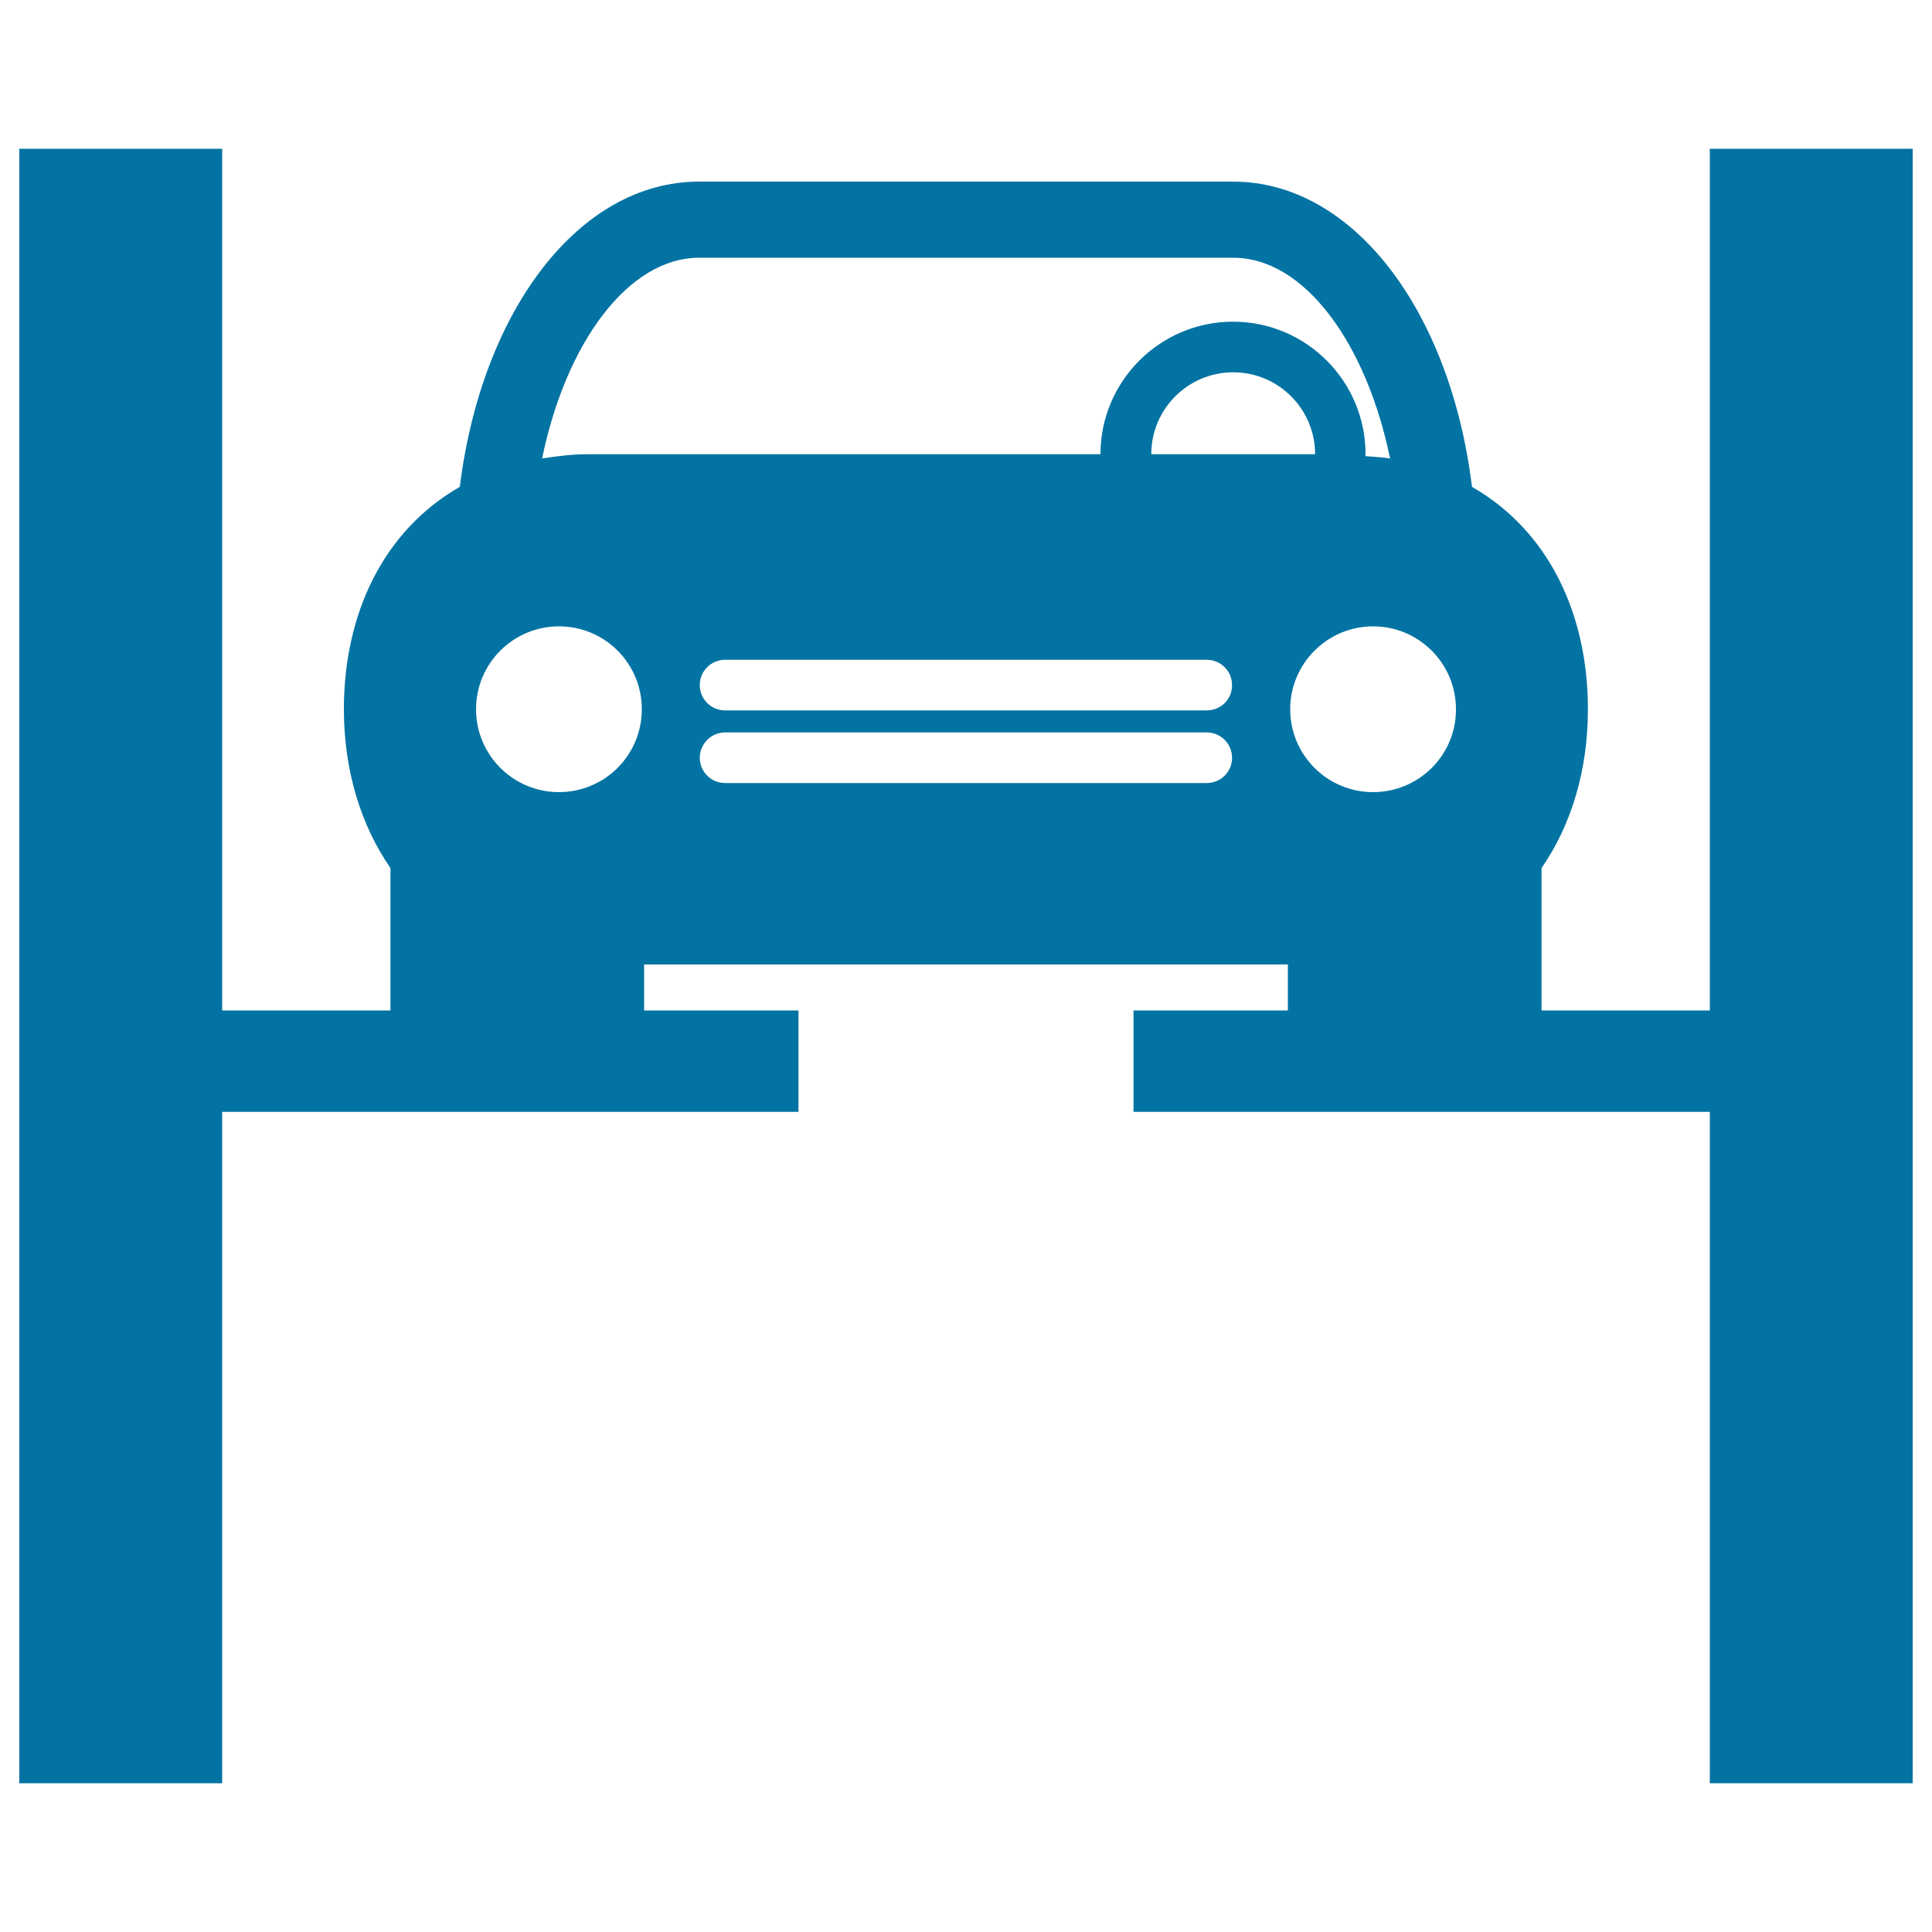 <svg xmlns="http://www.w3.org/2000/svg" viewBox="0 0 1000 1000" style="fill:#0273a2">
<title>Repairing Car SVG icon</title>
<g><g><path d="M885,77v446h-87.1v-73.7c15.6-22.6,24-50.9,24-82.2c0-49.8-20.7-92.6-60-115.1c-11.2-91.2-61.5-158-123.7-158H361.8c-62.2,0-112.5,66.9-123.8,158c-39.3,22.5-60,65.3-60,115.1c0,31.2,8.5,59.6,24.1,82.2V523H115V77H10V923h105V575.5h298.3V523h-79.9v-23.8h333.2V523h-79.9v52.5H885V923h105V77H885z M289.3,410c-23.7,0-42.9-19.2-42.9-42.9c0-23.7,19.2-42.9,42.9-42.9c23.8,0,42.9,19.2,42.9,42.9C332.2,390.9,313,410,289.3,410z M304.7,235.1c-8.6,0-16.4,1-24.1,2.2c12.3-59.9,44.6-103.9,81.3-103.9h276.4c36.8,0,68.9,44.1,81.2,103.9c-4-0.7-8.5-0.8-12.8-1.2c0-0.4,0.1-0.7,0.1-1c0-37.8-30.7-68.6-68.6-68.6c-37.8,0-68.6,30.8-68.6,68.6L304.7,235.1L304.7,235.1z M624.6,405.3H375.3c-7.3,0-13.1-5.9-13.1-13.1s5.9-13.1,13.1-13.1h249.3c7.3,0,13.1,5.9,13.1,13.1C637.8,399.4,631.9,405.3,624.6,405.3z M624.6,367.7H375.3c-7.3,0-13.1-5.9-13.1-13.1c0-7.3,5.9-13.1,13.1-13.1h249.3c7.3,0,13.1,5.9,13.1,13.1C637.8,361.9,631.9,367.7,624.6,367.7z M595.9,235.1c0-23.4,19-42.4,42.4-42.4c23.4,0,42.4,19,42.4,42.4H595.9z M710.7,410c-23.7,0-42.9-19.2-42.9-42.9c0-23.7,19.3-42.9,42.9-42.9c23.7,0,42.9,19.2,42.9,42.9C753.7,390.9,734.4,410,710.7,410z"/></g></g>
</svg>
